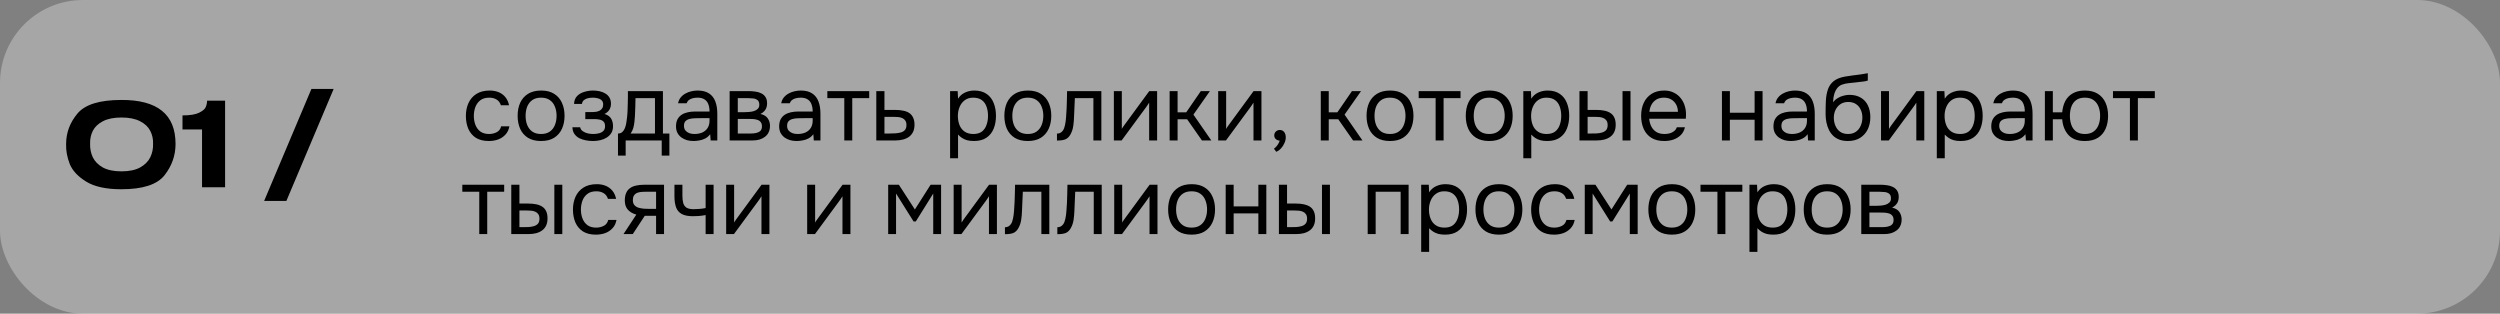 <?xml version="1.0" encoding="UTF-8"?> <svg xmlns="http://www.w3.org/2000/svg" width="534" height="67" viewBox="0 0 534 67" fill="none"><rect x="0" y="0" width="534" height="67" fill="#808080" stroke="none"/><rect data-figma-bg-blur-radius="23.1068" width="534" height="67" rx="17.715" fill="white" fill-opacity="0.3"></rect><path d="M104.412 30.12C103.306 30.12 102.386 29.893 101.652 29.44C100.932 28.973 100.392 28.333 100.032 27.52C99.686 26.707 99.512 25.787 99.512 24.76C99.512 23.76 99.692 22.853 100.052 22.04C100.426 21.213 100.986 20.56 101.732 20.08C102.492 19.587 103.452 19.34 104.612 19.34C105.332 19.34 105.972 19.46 106.532 19.7C107.106 19.94 107.579 20.293 107.952 20.76C108.326 21.213 108.586 21.787 108.732 22.48H106.992C106.792 21.893 106.472 21.48 106.032 21.24C105.606 20.987 105.099 20.86 104.512 20.86C103.712 20.86 103.072 21.047 102.592 21.42C102.112 21.793 101.759 22.28 101.532 22.88C101.319 23.467 101.212 24.093 101.212 24.76C101.212 25.453 101.326 26.093 101.552 26.68C101.779 27.267 102.132 27.74 102.612 28.1C103.092 28.447 103.712 28.62 104.472 28.62C105.032 28.62 105.559 28.5 106.052 28.26C106.559 28.02 106.892 27.593 107.052 26.98H108.812C108.679 27.7 108.392 28.293 107.952 28.76C107.526 29.227 106.999 29.573 106.372 29.8C105.759 30.013 105.106 30.12 104.412 30.12ZM115.567 30.12C114.46 30.12 113.534 29.893 112.787 29.44C112.04 28.973 111.48 28.333 111.107 27.52C110.747 26.707 110.567 25.78 110.567 24.74C110.567 23.687 110.747 22.76 111.107 21.96C111.48 21.147 112.04 20.507 112.787 20.04C113.534 19.573 114.474 19.34 115.607 19.34C116.714 19.34 117.634 19.573 118.367 20.04C119.114 20.507 119.667 21.147 120.027 21.96C120.4 22.76 120.587 23.687 120.587 24.74C120.587 25.78 120.4 26.707 120.027 27.52C119.654 28.333 119.094 28.973 118.347 29.44C117.614 29.893 116.687 30.12 115.567 30.12ZM115.567 28.62C116.34 28.62 116.967 28.447 117.447 28.1C117.94 27.753 118.3 27.287 118.527 26.7C118.767 26.113 118.887 25.46 118.887 24.74C118.887 24.02 118.767 23.367 118.527 22.78C118.3 22.193 117.94 21.727 117.447 21.38C116.967 21.033 116.34 20.86 115.567 20.86C114.807 20.86 114.18 21.033 113.687 21.38C113.207 21.727 112.847 22.193 112.607 22.78C112.38 23.367 112.267 24.02 112.267 24.74C112.267 25.46 112.38 26.113 112.607 26.7C112.847 27.287 113.207 27.753 113.687 28.1C114.18 28.447 114.807 28.62 115.567 28.62ZM126.681 30.12C126.175 30.12 125.668 30.073 125.161 29.98C124.655 29.887 124.181 29.733 123.741 29.52C123.315 29.293 122.968 28.993 122.701 28.62C122.435 28.233 122.288 27.753 122.261 27.18H123.921C123.988 27.54 124.181 27.827 124.501 28.04C124.821 28.253 125.181 28.407 125.581 28.5C125.995 28.58 126.361 28.62 126.681 28.62C127.055 28.62 127.435 28.58 127.821 28.5C128.221 28.42 128.555 28.26 128.821 28.02C129.101 27.78 129.241 27.427 129.241 26.96C129.241 26.507 129.128 26.173 128.901 25.96C128.688 25.747 128.401 25.607 128.041 25.54C127.695 25.473 127.315 25.44 126.901 25.44H125.021V23.94H126.561C126.815 23.94 127.075 23.92 127.341 23.88C127.608 23.827 127.855 23.747 128.081 23.64C128.308 23.52 128.488 23.353 128.621 23.14C128.768 22.927 128.841 22.653 128.841 22.32C128.841 21.947 128.735 21.653 128.521 21.44C128.308 21.227 128.035 21.08 127.701 21C127.368 20.907 127.028 20.86 126.681 20.86C126.361 20.86 126.021 20.893 125.661 20.96C125.315 21.027 125.015 21.16 124.761 21.36C124.508 21.547 124.355 21.827 124.301 22.2H122.621C122.648 21.48 122.868 20.913 123.281 20.5C123.695 20.087 124.208 19.793 124.821 19.62C125.435 19.433 126.048 19.34 126.661 19.34C127.128 19.34 127.588 19.387 128.041 19.48C128.495 19.573 128.908 19.733 129.281 19.96C129.655 20.173 129.948 20.46 130.161 20.82C130.388 21.18 130.501 21.627 130.501 22.16C130.501 22.64 130.388 23.067 130.161 23.44C129.935 23.813 129.588 24.113 129.121 24.34C129.801 24.553 130.275 24.887 130.541 25.34C130.808 25.793 130.941 26.333 130.941 26.96C130.941 27.52 130.821 28 130.581 28.4C130.341 28.787 130.015 29.113 129.601 29.38C129.201 29.633 128.748 29.82 128.241 29.94C127.735 30.06 127.215 30.12 126.681 30.12ZM132.001 33.24V28.52C132.387 28.52 132.694 28.413 132.921 28.2C133.161 27.987 133.347 27.707 133.481 27.36C133.614 27.013 133.714 26.64 133.781 26.24C133.847 25.827 133.901 25.433 133.941 25.06C134.007 24.447 134.047 23.84 134.061 23.24C134.087 22.627 134.101 22.14 134.101 21.78C134.114 21.393 134.121 21.007 134.121 20.62C134.121 20.233 134.121 19.847 134.121 19.46H141.601V28.52H142.981V33.24H141.341V30H133.641V33.24H132.001ZM134.701 28.52H139.901V20.96H135.741C135.727 21.52 135.714 22.147 135.701 22.84C135.687 23.533 135.661 24.18 135.621 24.78C135.607 25.127 135.574 25.52 135.521 25.96C135.481 26.4 135.401 26.847 135.281 27.3C135.161 27.74 134.967 28.147 134.701 28.52ZM148.136 30.12C147.656 30.12 147.189 30.06 146.736 29.94C146.296 29.807 145.896 29.613 145.536 29.36C145.189 29.093 144.909 28.767 144.696 28.38C144.496 27.98 144.396 27.52 144.396 27C144.396 26.4 144.503 25.893 144.716 25.48C144.943 25.067 145.243 24.74 145.616 24.5C145.989 24.26 146.423 24.087 146.916 23.98C147.409 23.873 147.923 23.82 148.456 23.82H151.556C151.556 23.22 151.469 22.7 151.296 22.26C151.136 21.82 150.869 21.48 150.496 21.24C150.123 20.987 149.629 20.86 149.016 20.86C148.643 20.86 148.296 20.9 147.976 20.98C147.656 21.06 147.383 21.187 147.156 21.36C146.929 21.533 146.763 21.767 146.656 22.06H144.836C144.929 21.58 145.109 21.173 145.376 20.84C145.656 20.493 145.989 20.213 146.376 20C146.776 19.773 147.203 19.607 147.656 19.5C148.109 19.393 148.563 19.34 149.016 19.34C150.029 19.34 150.843 19.547 151.456 19.96C152.069 20.36 152.516 20.933 152.796 21.68C153.076 22.413 153.216 23.287 153.216 24.3V30H151.796L151.696 28.66C151.403 29.06 151.049 29.367 150.636 29.58C150.223 29.793 149.796 29.933 149.356 30C148.929 30.08 148.523 30.12 148.136 30.12ZM148.296 28.62C148.963 28.62 149.536 28.513 150.016 28.3C150.509 28.073 150.889 27.747 151.156 27.32C151.423 26.893 151.556 26.373 151.556 25.76V25.24H149.696C149.256 25.24 148.823 25.247 148.396 25.26C147.969 25.273 147.583 25.327 147.236 25.42C146.889 25.513 146.609 25.673 146.396 25.9C146.196 26.127 146.096 26.453 146.096 26.88C146.096 27.28 146.196 27.607 146.396 27.86C146.609 28.113 146.883 28.307 147.216 28.44C147.563 28.56 147.923 28.62 148.296 28.62ZM155.85 30V19.46H159.93C160.396 19.46 160.856 19.493 161.31 19.56C161.776 19.613 162.196 19.733 162.57 19.92C162.956 20.093 163.263 20.353 163.49 20.7C163.73 21.047 163.85 21.507 163.85 22.08C163.85 22.427 163.796 22.747 163.69 23.04C163.583 23.32 163.423 23.567 163.21 23.78C163.01 23.993 162.75 24.18 162.43 24.34C163.15 24.5 163.67 24.813 163.99 25.28C164.31 25.747 164.47 26.28 164.47 26.88C164.47 27.413 164.37 27.88 164.17 28.28C163.983 28.667 163.716 28.987 163.37 29.24C163.036 29.493 162.643 29.687 162.19 29.82C161.75 29.94 161.276 30 160.77 30H155.85ZM157.59 28.52H160.37C160.783 28.52 161.17 28.48 161.53 28.4C161.89 28.32 162.183 28.173 162.41 27.96C162.636 27.733 162.75 27.413 162.75 27C162.75 26.573 162.65 26.253 162.45 26.04C162.263 25.813 162.016 25.66 161.71 25.58C161.416 25.487 161.096 25.433 160.75 25.42C160.403 25.407 160.076 25.4 159.77 25.4H157.59V28.52ZM157.59 23.96H159.05C159.316 23.96 159.623 23.947 159.97 23.92C160.33 23.893 160.676 23.833 161.01 23.74C161.356 23.633 161.636 23.473 161.85 23.26C162.076 23.047 162.19 22.753 162.19 22.38C162.19 21.887 162.05 21.547 161.77 21.36C161.503 21.16 161.183 21.047 160.81 21.02C160.436 20.98 160.09 20.96 159.77 20.96H157.59V23.96ZM170.167 30.12C169.687 30.12 169.221 30.06 168.767 29.94C168.327 29.807 167.927 29.613 167.567 29.36C167.221 29.093 166.941 28.767 166.727 28.38C166.527 27.98 166.427 27.52 166.427 27C166.427 26.4 166.534 25.893 166.747 25.48C166.974 25.067 167.274 24.74 167.647 24.5C168.021 24.26 168.454 24.087 168.947 23.98C169.441 23.873 169.954 23.82 170.487 23.82H173.587C173.587 23.22 173.501 22.7 173.327 22.26C173.167 21.82 172.901 21.48 172.527 21.24C172.154 20.987 171.661 20.86 171.047 20.86C170.674 20.86 170.327 20.9 170.007 20.98C169.687 21.06 169.414 21.187 169.187 21.36C168.961 21.533 168.794 21.767 168.687 22.06H166.867C166.961 21.58 167.141 21.173 167.407 20.84C167.687 20.493 168.021 20.213 168.407 20C168.807 19.773 169.234 19.607 169.687 19.5C170.141 19.393 170.594 19.34 171.047 19.34C172.061 19.34 172.874 19.547 173.487 19.96C174.101 20.36 174.547 20.933 174.827 21.68C175.107 22.413 175.247 23.287 175.247 24.3V30H173.827L173.727 28.66C173.434 29.06 173.081 29.367 172.667 29.58C172.254 29.793 171.827 29.933 171.387 30C170.961 30.08 170.554 30.12 170.167 30.12ZM170.327 28.62C170.994 28.62 171.567 28.513 172.047 28.3C172.541 28.073 172.921 27.747 173.187 27.32C173.454 26.893 173.587 26.373 173.587 25.76V25.24H171.727C171.287 25.24 170.854 25.247 170.427 25.26C170.001 25.273 169.614 25.327 169.267 25.42C168.921 25.513 168.641 25.673 168.427 25.9C168.227 26.127 168.127 26.453 168.127 26.88C168.127 27.28 168.227 27.607 168.427 27.86C168.641 28.113 168.914 28.307 169.247 28.44C169.594 28.56 169.954 28.62 170.327 28.62ZM180.341 30V20.96H176.721V19.46H185.661V20.96H182.041V30H180.341ZM187.178 30V19.46H188.918V23.48H191.238C191.865 23.48 192.425 23.533 192.918 23.64C193.425 23.733 193.858 23.9 194.218 24.14C194.578 24.38 194.851 24.707 195.038 25.12C195.238 25.52 195.338 26.033 195.338 26.66C195.338 27.233 195.238 27.733 195.038 28.16C194.838 28.573 194.558 28.92 194.198 29.2C193.838 29.467 193.405 29.667 192.898 29.8C192.405 29.933 191.858 30 191.258 30H187.178ZM188.918 28.52H189.918C190.385 28.52 190.831 28.507 191.258 28.48C191.698 28.453 192.098 28.387 192.458 28.28C192.818 28.173 193.098 28 193.298 27.76C193.511 27.507 193.618 27.16 193.618 26.72C193.618 26.293 193.531 25.967 193.358 25.74C193.198 25.5 192.985 25.327 192.718 25.22C192.451 25.1 192.158 25.027 191.838 25C191.531 24.973 191.225 24.96 190.918 24.96H188.918V28.52ZM202.94 33.8V19.46H204.56L204.64 21.08C205 20.507 205.486 20.073 206.1 19.78C206.726 19.487 207.4 19.34 208.12 19.34C209.186 19.34 210.06 19.58 210.74 20.06C211.42 20.527 211.92 21.167 212.24 21.98C212.573 22.793 212.74 23.713 212.74 24.74C212.74 25.767 212.573 26.687 212.24 27.5C211.906 28.313 211.393 28.953 210.7 29.42C210.006 29.887 209.12 30.12 208.04 30.12C207.506 30.12 207.026 30.067 206.6 29.96C206.173 29.84 205.8 29.673 205.48 29.46C205.16 29.247 204.88 29.007 204.64 28.74V33.8H202.94ZM207.9 28.62C208.673 28.62 209.286 28.447 209.74 28.1C210.193 27.74 210.52 27.267 210.72 26.68C210.933 26.093 211.04 25.447 211.04 24.74C211.04 24.02 210.933 23.367 210.72 22.78C210.52 22.193 210.186 21.727 209.72 21.38C209.253 21.033 208.633 20.86 207.86 20.86C207.166 20.86 206.573 21.04 206.08 21.4C205.6 21.747 205.233 22.22 204.98 22.82C204.726 23.407 204.6 24.053 204.6 24.76C204.6 25.493 204.72 26.153 204.96 26.74C205.2 27.327 205.566 27.787 206.06 28.12C206.553 28.453 207.166 28.62 207.9 28.62ZM219.532 30.12C218.425 30.12 217.498 29.893 216.752 29.44C216.005 28.973 215.445 28.333 215.072 27.52C214.712 26.707 214.532 25.78 214.532 24.74C214.532 23.687 214.712 22.76 215.072 21.96C215.445 21.147 216.005 20.507 216.752 20.04C217.498 19.573 218.438 19.34 219.572 19.34C220.678 19.34 221.598 19.573 222.332 20.04C223.078 20.507 223.632 21.147 223.992 21.96C224.365 22.76 224.552 23.687 224.552 24.74C224.552 25.78 224.365 26.707 223.992 27.52C223.618 28.333 223.058 28.973 222.312 29.44C221.578 29.893 220.652 30.12 219.532 30.12ZM219.532 28.62C220.305 28.62 220.932 28.447 221.412 28.1C221.905 27.753 222.265 27.287 222.492 26.7C222.732 26.113 222.852 25.46 222.852 24.74C222.852 24.02 222.732 23.367 222.492 22.78C222.265 22.193 221.905 21.727 221.412 21.38C220.932 21.033 220.305 20.86 219.532 20.86C218.772 20.86 218.145 21.033 217.652 21.38C217.172 21.727 216.812 22.193 216.572 22.78C216.345 23.367 216.232 24.02 216.232 24.74C216.232 25.46 216.345 26.113 216.572 26.7C216.812 27.287 217.172 27.753 217.652 28.1C218.145 28.447 218.772 28.62 219.532 28.62ZM225.769 30.02V28.54C226.035 28.54 226.275 28.487 226.489 28.38C226.702 28.26 226.889 28.087 227.049 27.86C227.235 27.593 227.382 27.207 227.489 26.7C227.595 26.193 227.669 25.653 227.709 25.08C227.762 24.44 227.802 23.813 227.829 23.2C227.855 22.573 227.875 21.953 227.889 21.34C227.915 20.727 227.929 20.1 227.929 19.46H235.249V30H233.549V20.96H229.589C229.575 21.413 229.555 21.873 229.529 22.34C229.515 22.793 229.495 23.253 229.469 23.72C229.455 24.173 229.435 24.633 229.409 25.1C229.395 25.633 229.342 26.233 229.249 26.9C229.155 27.567 228.955 28.173 228.649 28.72C228.355 29.24 227.995 29.587 227.569 29.76C227.155 29.933 226.555 30.02 225.769 30.02ZM237.92 30V19.46H239.62V27.54C239.713 27.353 239.84 27.153 240 26.94C240.16 26.713 240.287 26.54 240.38 26.42L245.48 19.46H247.16V30H245.46V21.92C245.353 22.12 245.233 22.307 245.1 22.48C244.98 22.653 244.867 22.813 244.76 22.96L239.58 30H237.92ZM249.834 30V19.46H251.534V24H253.374L256.494 19.46H258.434L254.914 24.48L258.734 30H256.734L253.574 25.48H251.534V30H249.834ZM260.205 30V19.46H261.905V27.54C261.999 27.353 262.125 27.153 262.285 26.94C262.445 26.713 262.572 26.54 262.665 26.42L267.765 19.46H269.445V30H267.745V21.92C267.639 22.12 267.519 22.307 267.385 22.48C267.265 22.653 267.152 22.813 267.045 22.96L261.865 30H260.205ZM272.599 32.42L272.119 31.76C272.306 31.627 272.479 31.467 272.639 31.28C272.799 31.093 272.939 30.893 273.059 30.68C273.193 30.467 273.286 30.253 273.339 30.04C272.993 30.013 272.713 29.9 272.499 29.7C272.286 29.5 272.179 29.233 272.179 28.9C272.193 28.553 272.313 28.28 272.539 28.08C272.779 27.867 273.053 27.76 273.359 27.76C273.746 27.76 274.053 27.9 274.279 28.18C274.519 28.46 274.639 28.853 274.639 29.36C274.639 29.76 274.539 30.173 274.339 30.6C274.153 31.027 273.906 31.4 273.599 31.72C273.293 32.053 272.959 32.287 272.599 32.42ZM282.119 30V19.46H283.819V24H285.659L288.779 19.46H290.719L287.199 24.48L291.019 30H289.019L285.859 25.48H283.819V30H282.119ZM296.895 30.12C295.788 30.12 294.862 29.893 294.115 29.44C293.368 28.973 292.808 28.333 292.435 27.52C292.075 26.707 291.895 25.78 291.895 24.74C291.895 23.687 292.075 22.76 292.435 21.96C292.808 21.147 293.368 20.507 294.115 20.04C294.862 19.573 295.802 19.34 296.935 19.34C298.042 19.34 298.962 19.573 299.695 20.04C300.442 20.507 300.995 21.147 301.355 21.96C301.728 22.76 301.915 23.687 301.915 24.74C301.915 25.78 301.728 26.707 301.355 27.52C300.982 28.333 300.422 28.973 299.675 29.44C298.942 29.893 298.015 30.12 296.895 30.12ZM296.895 28.62C297.668 28.62 298.295 28.447 298.775 28.1C299.268 27.753 299.628 27.287 299.855 26.7C300.095 26.113 300.215 25.46 300.215 24.74C300.215 24.02 300.095 23.367 299.855 22.78C299.628 22.193 299.268 21.727 298.775 21.38C298.295 21.033 297.668 20.86 296.895 20.86C296.135 20.86 295.508 21.033 295.015 21.38C294.535 21.727 294.175 22.193 293.935 22.78C293.708 23.367 293.595 24.02 293.595 24.74C293.595 25.46 293.708 26.113 293.935 26.7C294.175 27.287 294.535 27.753 295.015 28.1C295.508 28.447 296.135 28.62 296.895 28.62ZM306.65 30V20.96H303.03V19.46H311.97V20.96H308.35V30H306.65ZM318.086 30.12C316.98 30.12 316.053 29.893 315.306 29.44C314.56 28.973 314 28.333 313.626 27.52C313.266 26.707 313.086 25.78 313.086 24.74C313.086 23.687 313.266 22.76 313.626 21.96C314 21.147 314.56 20.507 315.306 20.04C316.053 19.573 316.993 19.34 318.126 19.34C319.233 19.34 320.153 19.573 320.886 20.04C321.633 20.507 322.186 21.147 322.546 21.96C322.92 22.76 323.106 23.687 323.106 24.74C323.106 25.78 322.92 26.707 322.546 27.52C322.173 28.333 321.613 28.973 320.866 29.44C320.133 29.893 319.206 30.12 318.086 30.12ZM318.086 28.62C318.86 28.62 319.486 28.447 319.966 28.1C320.46 27.753 320.82 27.287 321.046 26.7C321.286 26.113 321.406 25.46 321.406 24.74C321.406 24.02 321.286 23.367 321.046 22.78C320.82 22.193 320.46 21.727 319.966 21.38C319.486 21.033 318.86 20.86 318.086 20.86C317.326 20.86 316.7 21.033 316.206 21.38C315.726 21.727 315.366 22.193 315.126 22.78C314.9 23.367 314.786 24.02 314.786 24.74C314.786 25.46 314.9 26.113 315.126 26.7C315.366 27.287 315.726 27.753 316.206 28.1C316.7 28.447 317.326 28.62 318.086 28.62ZM325.381 33.8V19.46H327.001L327.081 21.08C327.441 20.507 327.928 20.073 328.541 19.78C329.168 19.487 329.841 19.34 330.561 19.34C331.628 19.34 332.501 19.58 333.181 20.06C333.861 20.527 334.361 21.167 334.681 21.98C335.014 22.793 335.181 23.713 335.181 24.74C335.181 25.767 335.014 26.687 334.681 27.5C334.348 28.313 333.834 28.953 333.141 29.42C332.448 29.887 331.561 30.12 330.481 30.12C329.948 30.12 329.468 30.067 329.041 29.96C328.614 29.84 328.241 29.673 327.921 29.46C327.601 29.247 327.321 29.007 327.081 28.74V33.8H325.381ZM330.341 28.62C331.114 28.62 331.728 28.447 332.181 28.1C332.634 27.74 332.961 27.267 333.161 26.68C333.374 26.093 333.481 25.447 333.481 24.74C333.481 24.02 333.374 23.367 333.161 22.78C332.961 22.193 332.628 21.727 332.161 21.38C331.694 21.033 331.074 20.86 330.301 20.86C329.608 20.86 329.014 21.04 328.521 21.4C328.041 21.747 327.674 22.22 327.421 22.82C327.168 23.407 327.041 24.053 327.041 24.76C327.041 25.493 327.161 26.153 327.401 26.74C327.641 27.327 328.008 27.787 328.501 28.12C328.994 28.453 329.608 28.62 330.341 28.62ZM337.373 30V19.46H339.113V23.48H341.013C341.64 23.48 342.207 23.533 342.713 23.64C343.22 23.747 343.653 23.92 344.013 24.16C344.373 24.4 344.647 24.727 344.833 25.14C345.02 25.54 345.113 26.047 345.113 26.66C345.113 27.247 345.013 27.753 344.813 28.18C344.613 28.607 344.327 28.953 343.953 29.22C343.593 29.487 343.16 29.687 342.653 29.82C342.16 29.94 341.62 30 341.033 30H337.373ZM339.113 28.52H339.673C340.14 28.52 340.593 28.513 341.033 28.5C341.473 28.473 341.867 28.407 342.213 28.3C342.573 28.193 342.86 28.02 343.073 27.78C343.287 27.527 343.393 27.173 343.393 26.72C343.393 26.293 343.307 25.967 343.133 25.74C342.973 25.5 342.76 25.327 342.493 25.22C342.227 25.1 341.933 25.027 341.613 25C341.307 24.973 341 24.96 340.693 24.96H339.113V28.52ZM346.573 30V19.46H348.273V30H346.573ZM355.507 30.12C354.387 30.12 353.461 29.893 352.727 29.44C351.994 28.973 351.447 28.333 351.087 27.52C350.727 26.707 350.547 25.78 350.547 24.74C350.547 23.687 350.734 22.76 351.107 21.96C351.494 21.147 352.054 20.507 352.787 20.04C353.521 19.573 354.421 19.34 355.487 19.34C356.274 19.34 356.961 19.493 357.547 19.8C358.147 20.093 358.641 20.493 359.027 21C359.427 21.507 359.714 22.073 359.887 22.7C360.074 23.327 360.154 23.973 360.127 24.64C360.114 24.76 360.107 24.88 360.107 25C360.107 25.12 360.101 25.24 360.087 25.36H352.267C352.321 25.973 352.474 26.527 352.727 27.02C352.981 27.513 353.341 27.907 353.807 28.2C354.274 28.48 354.854 28.62 355.547 28.62C355.894 28.62 356.241 28.58 356.587 28.5C356.947 28.407 357.267 28.253 357.547 28.04C357.841 27.827 358.047 27.54 358.167 27.18H359.907C359.747 27.86 359.447 28.42 359.007 28.86C358.567 29.287 358.041 29.607 357.427 29.82C356.814 30.02 356.174 30.12 355.507 30.12ZM352.307 23.88H358.407C358.394 23.28 358.261 22.753 358.007 22.3C357.754 21.847 357.407 21.493 356.967 21.24C356.541 20.987 356.027 20.86 355.427 20.86C354.774 20.86 354.221 21 353.767 21.28C353.327 21.56 352.987 21.927 352.747 22.38C352.507 22.833 352.361 23.333 352.307 23.88ZM367.803 30V19.46H369.503V24.08H374.783V19.46H376.483V30H374.783V25.58H369.503V30H367.803ZM382.55 30.12C382.07 30.12 381.603 30.06 381.15 29.94C380.71 29.807 380.31 29.613 379.95 29.36C379.603 29.093 379.323 28.767 379.11 28.38C378.91 27.98 378.81 27.52 378.81 27C378.81 26.4 378.917 25.893 379.13 25.48C379.357 25.067 379.657 24.74 380.03 24.5C380.403 24.26 380.837 24.087 381.33 23.98C381.823 23.873 382.337 23.82 382.87 23.82H385.97C385.97 23.22 385.883 22.7 385.71 22.26C385.55 21.82 385.283 21.48 384.91 21.24C384.537 20.987 384.043 20.86 383.43 20.86C383.057 20.86 382.71 20.9 382.39 20.98C382.07 21.06 381.797 21.187 381.57 21.36C381.343 21.533 381.177 21.767 381.07 22.06H379.25C379.343 21.58 379.523 21.173 379.79 20.84C380.07 20.493 380.403 20.213 380.79 20C381.19 19.773 381.617 19.607 382.07 19.5C382.523 19.393 382.977 19.34 383.43 19.34C384.443 19.34 385.257 19.547 385.87 19.96C386.483 20.36 386.93 20.933 387.21 21.68C387.49 22.413 387.63 23.287 387.63 24.3V30H386.21L386.11 28.66C385.817 29.06 385.463 29.367 385.05 29.58C384.637 29.793 384.21 29.933 383.77 30C383.343 30.08 382.937 30.12 382.55 30.12ZM382.71 28.62C383.377 28.62 383.95 28.513 384.43 28.3C384.923 28.073 385.303 27.747 385.57 27.32C385.837 26.893 385.97 26.373 385.97 25.76V25.24H384.11C383.67 25.24 383.237 25.247 382.81 25.26C382.383 25.273 381.997 25.327 381.65 25.42C381.303 25.513 381.023 25.673 380.81 25.9C380.61 26.127 380.51 26.453 380.51 26.88C380.51 27.28 380.61 27.607 380.81 27.86C381.023 28.113 381.297 28.307 381.63 28.44C381.977 28.56 382.337 28.62 382.71 28.62ZM394.704 30.12C394.037 30.12 393.444 30.027 392.924 29.84C392.404 29.64 391.957 29.367 391.584 29.02C391.21 28.66 390.904 28.24 390.664 27.76C390.424 27.267 390.244 26.733 390.124 26.16C390.004 25.587 389.944 24.98 389.944 24.34C389.944 23.313 389.964 22.36 390.004 21.48C390.057 20.587 390.204 19.793 390.444 19.1C390.684 18.393 391.09 17.807 391.664 17.34C392.237 16.873 393.044 16.547 394.084 16.36C394.617 16.267 395.144 16.187 395.664 16.12C396.184 16.053 396.71 15.987 397.244 15.92C397.417 15.893 397.597 15.867 397.784 15.84C397.97 15.813 398.164 15.78 398.364 15.74C398.577 15.7 398.777 15.667 398.964 15.64V17.2C398.817 17.253 398.657 17.3 398.484 17.34C398.324 17.367 398.15 17.393 397.964 17.42C397.79 17.447 397.61 17.467 397.424 17.48C397.25 17.493 397.077 17.513 396.904 17.54C396.73 17.553 396.564 17.573 396.404 17.6C395.937 17.653 395.444 17.707 394.924 17.76C394.404 17.8 393.91 17.907 393.444 18.08C392.99 18.24 392.604 18.553 392.284 19.02C392.124 19.26 391.984 19.547 391.864 19.88C391.757 20.213 391.677 20.553 391.624 20.9C391.584 21.233 391.557 21.553 391.544 21.86C391.81 21.487 392.137 21.187 392.524 20.96C392.91 20.72 393.324 20.547 393.764 20.44C394.204 20.32 394.624 20.26 395.024 20.26C395.984 20.26 396.797 20.46 397.464 20.86C398.13 21.247 398.637 21.8 398.984 22.52C399.33 23.24 399.504 24.08 399.504 25.04C399.504 26 399.317 26.867 398.944 27.64C398.57 28.4 398.024 29.007 397.304 29.46C396.597 29.9 395.73 30.12 394.704 30.12ZM394.744 28.62C395.41 28.62 395.97 28.46 396.424 28.14C396.877 27.82 397.217 27.393 397.444 26.86C397.684 26.327 397.804 25.74 397.804 25.1C397.804 24.473 397.684 23.913 397.444 23.42C397.217 22.913 396.877 22.513 396.424 22.22C395.984 21.927 395.437 21.78 394.784 21.78C394.144 21.78 393.59 21.933 393.124 22.24C392.67 22.547 392.317 22.96 392.064 23.48C391.824 23.987 391.704 24.54 391.704 25.14C391.704 25.753 391.817 26.327 392.044 26.86C392.27 27.393 392.604 27.82 393.044 28.14C393.497 28.46 394.064 28.62 394.744 28.62ZM401.787 30V19.46H403.487V27.54C403.581 27.353 403.707 27.153 403.867 26.94C404.027 26.713 404.154 26.54 404.247 26.42L409.347 19.46H411.027V30H409.327V21.92C409.221 22.12 409.101 22.307 408.967 22.48C408.847 22.653 408.734 22.813 408.627 22.96L403.447 30H401.787ZM413.701 33.8V19.46H415.321L415.401 21.08C415.761 20.507 416.248 20.073 416.861 19.78C417.488 19.487 418.161 19.34 418.881 19.34C419.948 19.34 420.821 19.58 421.501 20.06C422.181 20.527 422.681 21.167 423.001 21.98C423.335 22.793 423.501 23.713 423.501 24.74C423.501 25.767 423.335 26.687 423.001 27.5C422.668 28.313 422.155 28.953 421.461 29.42C420.768 29.887 419.881 30.12 418.801 30.12C418.268 30.12 417.788 30.067 417.361 29.96C416.935 29.84 416.561 29.673 416.241 29.46C415.921 29.247 415.641 29.007 415.401 28.74V33.8H413.701ZM418.661 28.62C419.435 28.62 420.048 28.447 420.501 28.1C420.955 27.74 421.281 27.267 421.481 26.68C421.695 26.093 421.801 25.447 421.801 24.74C421.801 24.02 421.695 23.367 421.481 22.78C421.281 22.193 420.948 21.727 420.481 21.38C420.015 21.033 419.395 20.86 418.621 20.86C417.928 20.86 417.335 21.04 416.841 21.4C416.361 21.747 415.995 22.22 415.741 22.82C415.488 23.407 415.361 24.053 415.361 24.76C415.361 25.493 415.481 26.153 415.721 26.74C415.961 27.327 416.328 27.787 416.821 28.12C417.315 28.453 417.928 28.62 418.661 28.62ZM429.074 30.12C428.594 30.12 428.127 30.06 427.674 29.94C427.234 29.807 426.834 29.613 426.474 29.36C426.127 29.093 425.847 28.767 425.634 28.38C425.434 27.98 425.334 27.52 425.334 27C425.334 26.4 425.44 25.893 425.654 25.48C425.88 25.067 426.18 24.74 426.554 24.5C426.927 24.26 427.36 24.087 427.854 23.98C428.347 23.873 428.86 23.82 429.394 23.82H432.494C432.494 23.22 432.407 22.7 432.234 22.26C432.074 21.82 431.807 21.48 431.434 21.24C431.06 20.987 430.567 20.86 429.954 20.86C429.58 20.86 429.234 20.9 428.914 20.98C428.594 21.06 428.32 21.187 428.094 21.36C427.867 21.533 427.7 21.767 427.594 22.06H425.774C425.867 21.58 426.047 21.173 426.314 20.84C426.594 20.493 426.927 20.213 427.314 20C427.714 19.773 428.14 19.607 428.594 19.5C429.047 19.393 429.5 19.34 429.954 19.34C430.967 19.34 431.78 19.547 432.394 19.96C433.007 20.36 433.454 20.933 433.734 21.68C434.014 22.413 434.154 23.287 434.154 24.3V30H432.734L432.634 28.66C432.34 29.06 431.987 29.367 431.574 29.58C431.16 29.793 430.734 29.933 430.294 30C429.867 30.08 429.46 30.12 429.074 30.12ZM429.234 28.62C429.9 28.62 430.474 28.513 430.954 28.3C431.447 28.073 431.827 27.747 432.094 27.32C432.36 26.893 432.494 26.373 432.494 25.76V25.24H430.634C430.194 25.24 429.76 25.247 429.334 25.26C428.907 25.273 428.52 25.327 428.174 25.42C427.827 25.513 427.547 25.673 427.334 25.9C427.134 26.127 427.034 26.453 427.034 26.88C427.034 27.28 427.134 27.607 427.334 27.86C427.547 28.113 427.82 28.307 428.154 28.44C428.5 28.56 428.86 28.62 429.234 28.62ZM445.327 30.12C443.781 30.12 442.614 29.693 441.827 28.84C441.041 27.973 440.594 26.853 440.487 25.48H438.487V30H436.787V19.46H438.487V24H440.487C440.567 23.08 440.787 22.273 441.147 21.58C441.521 20.873 442.054 20.327 442.747 19.94C443.441 19.54 444.301 19.34 445.327 19.34C446.447 19.34 447.374 19.573 448.107 20.04C448.841 20.507 449.387 21.147 449.747 21.96C450.107 22.76 450.287 23.687 450.287 24.74C450.287 25.78 450.107 26.707 449.747 27.52C449.387 28.333 448.841 28.973 448.107 29.44C447.374 29.893 446.447 30.12 445.327 30.12ZM445.327 28.62C446.101 28.62 446.721 28.447 447.187 28.1C447.667 27.753 448.021 27.287 448.247 26.7C448.474 26.113 448.587 25.46 448.587 24.74C448.587 24.02 448.474 23.367 448.247 22.78C448.021 22.193 447.667 21.727 447.187 21.38C446.721 21.033 446.101 20.86 445.327 20.86C444.567 20.86 443.947 21.033 443.467 21.38C443.001 21.727 442.661 22.193 442.447 22.78C442.234 23.367 442.127 24.02 442.127 24.74C442.127 25.46 442.234 26.113 442.447 26.7C442.661 27.287 443.001 27.753 443.467 28.1C443.947 28.447 444.567 28.62 445.327 28.62ZM454.95 30V20.96H451.33V19.46H460.27V20.96H456.65V30H454.95ZM102.372 50V40.96H98.752V39.46H107.692V40.96H104.072V50H102.372ZM109.209 50V39.46H110.949V43.48H112.849C113.476 43.48 114.042 43.533 114.549 43.64C115.056 43.747 115.489 43.92 115.849 44.16C116.209 44.4 116.482 44.727 116.669 45.14C116.856 45.54 116.949 46.047 116.949 46.66C116.949 47.247 116.849 47.753 116.649 48.18C116.449 48.607 116.162 48.953 115.789 49.22C115.429 49.487 114.996 49.687 114.489 49.82C113.996 49.94 113.456 50 112.869 50H109.209ZM110.949 48.52H111.509C111.976 48.52 112.429 48.513 112.869 48.5C113.309 48.473 113.702 48.407 114.049 48.3C114.409 48.193 114.696 48.02 114.909 47.78C115.122 47.527 115.229 47.173 115.229 46.72C115.229 46.293 115.142 45.967 114.969 45.74C114.809 45.5 114.596 45.327 114.329 45.22C114.062 45.1 113.769 45.027 113.449 45C113.142 44.973 112.836 44.96 112.529 44.96H110.949V48.52ZM118.409 50V39.46H120.109V50H118.409ZM127.283 50.12C126.177 50.12 125.257 49.893 124.523 49.44C123.803 48.973 123.263 48.333 122.903 47.52C122.557 46.707 122.383 45.787 122.383 44.76C122.383 43.76 122.563 42.853 122.923 42.04C123.297 41.213 123.857 40.56 124.603 40.08C125.363 39.587 126.323 39.34 127.483 39.34C128.203 39.34 128.843 39.46 129.403 39.7C129.977 39.94 130.45 40.293 130.823 40.76C131.197 41.213 131.457 41.787 131.603 42.48H129.863C129.663 41.893 129.343 41.48 128.903 41.24C128.477 40.987 127.97 40.86 127.383 40.86C126.583 40.86 125.943 41.047 125.463 41.42C124.983 41.793 124.63 42.28 124.403 42.88C124.19 43.467 124.083 44.093 124.083 44.76C124.083 45.453 124.197 46.093 124.423 46.68C124.65 47.267 125.003 47.74 125.483 48.1C125.963 48.447 126.583 48.62 127.343 48.62C127.903 48.62 128.43 48.5 128.923 48.26C129.43 48.02 129.763 47.593 129.923 46.98H131.683C131.55 47.7 131.263 48.293 130.823 48.76C130.397 49.227 129.87 49.573 129.243 49.8C128.63 50.013 127.977 50.12 127.283 50.12ZM133.178 50L135.918 45.84C135.158 45.627 134.558 45.28 134.118 44.8C133.678 44.307 133.458 43.653 133.458 42.84C133.458 42.2 133.551 41.667 133.738 41.24C133.925 40.8 134.198 40.453 134.558 40.2C134.918 39.933 135.351 39.747 135.858 39.64C136.365 39.52 136.945 39.46 137.598 39.46H141.838V50H140.138V46.1H137.718L135.158 50H133.178ZM138.878 44.62H140.138V40.96H137.878C137.478 40.96 137.111 40.98 136.778 41.02C136.445 41.06 136.158 41.147 135.918 41.28C135.691 41.4 135.511 41.58 135.378 41.82C135.245 42.047 135.178 42.36 135.178 42.76C135.178 43.2 135.285 43.547 135.498 43.8C135.725 44.053 136.011 44.24 136.358 44.36C136.718 44.467 137.118 44.54 137.558 44.58C137.998 44.607 138.438 44.62 138.878 44.62ZM150.722 50V45.94C150.215 46.033 149.722 46.1 149.242 46.14C148.775 46.167 148.355 46.18 147.982 46.18C146.995 46.18 146.215 46.027 145.642 45.72C145.068 45.413 144.662 44.947 144.422 44.32C144.182 43.68 144.062 42.887 144.062 41.94V39.46H145.762V41.82C145.762 42.433 145.822 42.953 145.942 43.38C146.062 43.807 146.295 44.133 146.642 44.36C146.988 44.573 147.508 44.68 148.202 44.68C148.602 44.68 149.022 44.66 149.462 44.62C149.915 44.58 150.335 44.52 150.722 44.44V39.46H152.422V50H150.722ZM155.108 50V39.46H156.808V47.54C156.901 47.353 157.028 47.153 157.188 46.94C157.348 46.713 157.474 46.54 157.568 46.42L162.668 39.46H164.348V50H162.648V41.92C162.541 42.12 162.421 42.307 162.288 42.48C162.168 42.653 162.054 42.813 161.948 42.96L156.768 50H155.108ZM172.412 50V39.46H174.112V47.54C174.206 47.353 174.332 47.153 174.492 46.94C174.652 46.713 174.779 46.54 174.872 46.42L179.972 39.46H181.652V50H179.952V41.92C179.846 42.12 179.726 42.307 179.592 42.48C179.472 42.653 179.359 42.813 179.252 42.96L174.072 50H172.412ZM189.717 50V39.46H191.997L195.417 44.74L198.777 39.46H201.017V50H199.337V41.34L195.617 47.3H195.137L191.397 41.34V50H189.717ZM203.701 50V39.46H205.401V47.54C205.495 47.353 205.621 47.153 205.781 46.94C205.941 46.713 206.068 46.54 206.161 46.42L211.261 39.46H212.941V50H211.241V41.92C211.135 42.12 211.015 42.307 210.881 42.48C210.761 42.653 210.648 42.813 210.541 42.96L205.361 50H203.701ZM214.655 50.02V48.54C214.922 48.54 215.162 48.487 215.375 48.38C215.589 48.26 215.775 48.087 215.935 47.86C216.122 47.593 216.269 47.207 216.375 46.7C216.482 46.193 216.555 45.653 216.595 45.08C216.649 44.44 216.689 43.813 216.715 43.2C216.742 42.573 216.762 41.953 216.775 41.34C216.802 40.727 216.815 40.1 216.815 39.46H224.135V50H222.435V40.96H218.475C218.462 41.413 218.442 41.873 218.415 42.34C218.402 42.793 218.382 43.253 218.355 43.72C218.342 44.173 218.322 44.633 218.295 45.1C218.282 45.633 218.229 46.233 218.135 46.9C218.042 47.567 217.842 48.173 217.535 48.72C217.242 49.24 216.882 49.587 216.455 49.76C216.042 49.933 215.442 50.02 214.655 50.02ZM225.847 50.02V48.54C226.113 48.54 226.353 48.487 226.567 48.38C226.78 48.26 226.967 48.087 227.127 47.86C227.313 47.593 227.46 47.207 227.567 46.7C227.673 46.193 227.747 45.653 227.787 45.08C227.84 44.44 227.88 43.813 227.907 43.2C227.933 42.573 227.953 41.953 227.967 41.34C227.993 40.727 228.007 40.1 228.007 39.46H235.327V50H233.627V40.96H229.667C229.653 41.413 229.633 41.873 229.607 42.34C229.593 42.793 229.573 43.253 229.547 43.72C229.533 44.173 229.513 44.633 229.487 45.1C229.473 45.633 229.42 46.233 229.327 46.9C229.233 47.567 229.033 48.173 228.727 48.72C228.433 49.24 228.073 49.587 227.647 49.76C227.233 49.933 226.633 50.02 225.847 50.02ZM237.998 50V39.46H239.698V47.54C239.792 47.353 239.918 47.153 240.078 46.94C240.238 46.713 240.365 46.54 240.458 46.42L245.558 39.46H247.238V50H245.538V41.92C245.432 42.12 245.312 42.307 245.178 42.48C245.058 42.653 244.945 42.813 244.838 42.96L239.658 50H237.998ZM254.512 50.12C253.406 50.12 252.479 49.893 251.732 49.44C250.986 48.973 250.426 48.333 250.052 47.52C249.692 46.707 249.512 45.78 249.512 44.74C249.512 43.687 249.692 42.76 250.052 41.96C250.426 41.147 250.986 40.507 251.732 40.04C252.479 39.573 253.419 39.34 254.552 39.34C255.659 39.34 256.579 39.573 257.312 40.04C258.059 40.507 258.612 41.147 258.972 41.96C259.346 42.76 259.532 43.687 259.532 44.74C259.532 45.78 259.346 46.707 258.972 47.52C258.599 48.333 258.039 48.973 257.292 49.44C256.559 49.893 255.632 50.12 254.512 50.12ZM254.512 48.62C255.286 48.62 255.912 48.447 256.392 48.1C256.886 47.753 257.246 47.287 257.472 46.7C257.712 46.113 257.832 45.46 257.832 44.74C257.832 44.02 257.712 43.367 257.472 42.78C257.246 42.193 256.886 41.727 256.392 41.38C255.912 41.033 255.286 40.86 254.512 40.86C253.752 40.86 253.126 41.033 252.632 41.38C252.152 41.727 251.792 42.193 251.552 42.78C251.326 43.367 251.212 44.02 251.212 44.74C251.212 45.46 251.326 46.113 251.552 46.7C251.792 47.287 252.152 47.753 252.632 48.1C253.126 48.447 253.752 48.62 254.512 48.62ZM261.807 50V39.46H263.507V44.08H268.787V39.46H270.487V50H268.787V45.58H263.507V50H261.807ZM273.174 50V39.46H274.914V43.48H276.814C277.441 43.48 278.007 43.533 278.514 43.64C279.021 43.747 279.454 43.92 279.814 44.16C280.174 44.4 280.447 44.727 280.634 45.14C280.821 45.54 280.914 46.047 280.914 46.66C280.914 47.247 280.814 47.753 280.614 48.18C280.414 48.607 280.127 48.953 279.754 49.22C279.394 49.487 278.961 49.687 278.454 49.82C277.961 49.94 277.421 50 276.834 50H273.174ZM274.914 48.52H275.474C275.941 48.52 276.394 48.513 276.834 48.5C277.274 48.473 277.667 48.407 278.014 48.3C278.374 48.193 278.661 48.02 278.874 47.78C279.087 47.527 279.194 47.173 279.194 46.72C279.194 46.293 279.107 45.967 278.934 45.74C278.774 45.5 278.561 45.327 278.294 45.22C278.027 45.1 277.734 45.027 277.414 45C277.107 44.973 276.801 44.96 276.494 44.96H274.914V48.52ZM282.374 50V39.46H284.074V50H282.374ZM292.139 50V39.46H300.879V50H299.179V40.96H293.839V50H292.139ZM303.565 53.8V39.46H305.185L305.265 41.08C305.625 40.507 306.111 40.073 306.725 39.78C307.351 39.487 308.025 39.34 308.745 39.34C309.811 39.34 310.685 39.58 311.365 40.06C312.045 40.527 312.545 41.167 312.865 41.98C313.198 42.793 313.365 43.713 313.365 44.74C313.365 45.767 313.198 46.687 312.865 47.5C312.531 48.313 312.018 48.953 311.325 49.42C310.631 49.887 309.745 50.12 308.665 50.12C308.131 50.12 307.651 50.067 307.225 49.96C306.798 49.84 306.425 49.673 306.105 49.46C305.785 49.247 305.505 49.007 305.265 48.74V53.8H303.565ZM308.525 48.62C309.298 48.62 309.911 48.447 310.365 48.1C310.818 47.74 311.145 47.267 311.345 46.68C311.558 46.093 311.665 45.447 311.665 44.74C311.665 44.02 311.558 43.367 311.345 42.78C311.145 42.193 310.811 41.727 310.345 41.38C309.878 41.033 309.258 40.86 308.485 40.86C307.791 40.86 307.198 41.04 306.705 41.4C306.225 41.747 305.858 42.22 305.605 42.82C305.351 43.407 305.225 44.053 305.225 44.76C305.225 45.493 305.345 46.153 305.585 46.74C305.825 47.327 306.191 47.787 306.685 48.12C307.178 48.453 307.791 48.62 308.525 48.62ZM320.157 50.12C319.05 50.12 318.123 49.893 317.377 49.44C316.63 48.973 316.07 48.333 315.697 47.52C315.337 46.707 315.157 45.78 315.157 44.74C315.157 43.687 315.337 42.76 315.697 41.96C316.07 41.147 316.63 40.507 317.377 40.04C318.123 39.573 319.063 39.34 320.197 39.34C321.303 39.34 322.223 39.573 322.957 40.04C323.703 40.507 324.257 41.147 324.617 41.96C324.99 42.76 325.177 43.687 325.177 44.74C325.177 45.78 324.99 46.707 324.617 47.52C324.243 48.333 323.683 48.973 322.937 49.44C322.203 49.893 321.277 50.12 320.157 50.12ZM320.157 48.62C320.93 48.62 321.557 48.447 322.037 48.1C322.53 47.753 322.89 47.287 323.117 46.7C323.357 46.113 323.477 45.46 323.477 44.74C323.477 44.02 323.357 43.367 323.117 42.78C322.89 42.193 322.53 41.727 322.037 41.38C321.557 41.033 320.93 40.86 320.157 40.86C319.397 40.86 318.77 41.033 318.277 41.38C317.797 41.727 317.437 42.193 317.197 42.78C316.97 43.367 316.857 44.02 316.857 44.74C316.857 45.46 316.97 46.113 317.197 46.7C317.437 47.287 317.797 47.753 318.277 48.1C318.77 48.447 319.397 48.62 320.157 48.62ZM331.951 50.12C330.845 50.12 329.925 49.893 329.191 49.44C328.471 48.973 327.931 48.333 327.571 47.52C327.225 46.707 327.051 45.787 327.051 44.76C327.051 43.76 327.231 42.853 327.591 42.04C327.965 41.213 328.525 40.56 329.271 40.08C330.031 39.587 330.991 39.34 332.151 39.34C332.871 39.34 333.511 39.46 334.071 39.7C334.645 39.94 335.118 40.293 335.491 40.76C335.865 41.213 336.125 41.787 336.271 42.48H334.531C334.331 41.893 334.011 41.48 333.571 41.24C333.145 40.987 332.638 40.86 332.051 40.86C331.251 40.86 330.611 41.047 330.131 41.42C329.651 41.793 329.298 42.28 329.071 42.88C328.858 43.467 328.751 44.093 328.751 44.76C328.751 45.453 328.865 46.093 329.091 46.68C329.318 47.267 329.671 47.74 330.151 48.1C330.631 48.447 331.251 48.62 332.011 48.62C332.571 48.62 333.098 48.5 333.591 48.26C334.098 48.02 334.431 47.593 334.591 46.98H336.351C336.218 47.7 335.931 48.293 335.491 48.76C335.065 49.227 334.538 49.573 333.911 49.8C333.298 50.013 332.645 50.12 331.951 50.12ZM338.506 50V39.46H340.786L344.206 44.74L347.566 39.46H349.806V50H348.126V41.34L344.406 47.3H343.926L340.186 41.34V50H338.506ZM357.09 50.12C355.984 50.12 355.057 49.893 354.31 49.44C353.564 48.973 353.004 48.333 352.63 47.52C352.27 46.707 352.09 45.78 352.09 44.74C352.09 43.687 352.27 42.76 352.63 41.96C353.004 41.147 353.564 40.507 354.31 40.04C355.057 39.573 355.997 39.34 357.13 39.34C358.237 39.34 359.157 39.573 359.89 40.04C360.637 40.507 361.19 41.147 361.55 41.96C361.924 42.76 362.11 43.687 362.11 44.74C362.11 45.78 361.924 46.707 361.55 47.52C361.177 48.333 360.617 48.973 359.87 49.44C359.137 49.893 358.21 50.12 357.09 50.12ZM357.09 48.62C357.864 48.62 358.49 48.447 358.97 48.1C359.464 47.753 359.824 47.287 360.05 46.7C360.29 46.113 360.41 45.46 360.41 44.74C360.41 44.02 360.29 43.367 360.05 42.78C359.824 42.193 359.464 41.727 358.97 41.38C358.49 41.033 357.864 40.86 357.09 40.86C356.33 40.86 355.704 41.033 355.21 41.38C354.73 41.727 354.37 42.193 354.13 42.78C353.904 43.367 353.79 44.02 353.79 44.74C353.79 45.46 353.904 46.113 354.13 46.7C354.37 47.287 354.73 47.753 355.21 48.1C355.704 48.447 356.33 48.62 357.09 48.62ZM366.845 50V40.96H363.225V39.46H372.165V40.96H368.545V50H366.845ZM373.682 53.8V39.46H375.302L375.382 41.08C375.742 40.507 376.228 40.073 376.842 39.78C377.468 39.487 378.142 39.34 378.862 39.34C379.928 39.34 380.802 39.58 381.482 40.06C382.162 40.527 382.662 41.167 382.982 41.98C383.315 42.793 383.482 43.713 383.482 44.74C383.482 45.767 383.315 46.687 382.982 47.5C382.648 48.313 382.135 48.953 381.442 49.42C380.748 49.887 379.862 50.12 378.782 50.12C378.248 50.12 377.768 50.067 377.342 49.96C376.915 49.84 376.542 49.673 376.222 49.46C375.902 49.247 375.622 49.007 375.382 48.74V53.8H373.682ZM378.642 48.62C379.415 48.62 380.028 48.447 380.482 48.1C380.935 47.74 381.262 47.267 381.462 46.68C381.675 46.093 381.782 45.447 381.782 44.74C381.782 44.02 381.675 43.367 381.462 42.78C381.262 42.193 380.928 41.727 380.462 41.38C379.995 41.033 379.375 40.86 378.602 40.86C377.908 40.86 377.315 41.04 376.822 41.4C376.342 41.747 375.975 42.22 375.722 42.82C375.468 43.407 375.342 44.053 375.342 44.76C375.342 45.493 375.462 46.153 375.702 46.74C375.942 47.327 376.308 47.787 376.802 48.12C377.295 48.453 377.908 48.62 378.642 48.62ZM390.274 50.12C389.167 50.12 388.241 49.893 387.494 49.44C386.747 48.973 386.187 48.333 385.814 47.52C385.454 46.707 385.274 45.78 385.274 44.74C385.274 43.687 385.454 42.76 385.814 41.96C386.187 41.147 386.747 40.507 387.494 40.04C388.241 39.573 389.181 39.34 390.314 39.34C391.421 39.34 392.341 39.573 393.074 40.04C393.821 40.507 394.374 41.147 394.734 41.96C395.107 42.76 395.294 43.687 395.294 44.74C395.294 45.78 395.107 46.707 394.734 47.52C394.361 48.333 393.801 48.973 393.054 49.44C392.321 49.893 391.394 50.12 390.274 50.12ZM390.274 48.62C391.047 48.62 391.674 48.447 392.154 48.1C392.647 47.753 393.007 47.287 393.234 46.7C393.474 46.113 393.594 45.46 393.594 44.74C393.594 44.02 393.474 43.367 393.234 42.78C393.007 42.193 392.647 41.727 392.154 41.38C391.674 41.033 391.047 40.86 390.274 40.86C389.514 40.86 388.887 41.033 388.394 41.38C387.914 41.727 387.554 42.193 387.314 42.78C387.087 43.367 386.974 44.02 386.974 44.74C386.974 45.46 387.087 46.113 387.314 46.7C387.554 47.287 387.914 47.753 388.394 48.1C388.887 48.447 389.514 48.62 390.274 48.62ZM397.569 50V39.46H401.649C402.115 39.46 402.575 39.493 403.029 39.56C403.495 39.613 403.915 39.733 404.289 39.92C404.675 40.093 404.982 40.353 405.209 40.7C405.449 41.047 405.569 41.507 405.569 42.08C405.569 42.427 405.515 42.747 405.409 43.04C405.302 43.32 405.142 43.567 404.929 43.78C404.729 43.993 404.469 44.18 404.149 44.34C404.869 44.5 405.389 44.813 405.709 45.28C406.029 45.747 406.189 46.28 406.189 46.88C406.189 47.413 406.089 47.88 405.889 48.28C405.702 48.667 405.435 48.987 405.089 49.24C404.755 49.493 404.362 49.687 403.909 49.82C403.469 49.94 402.995 50 402.489 50H397.569ZM399.309 48.52H402.089C402.502 48.52 402.889 48.48 403.249 48.4C403.609 48.32 403.902 48.173 404.129 47.96C404.355 47.733 404.469 47.413 404.469 47C404.469 46.573 404.369 46.253 404.169 46.04C403.982 45.813 403.735 45.66 403.429 45.58C403.135 45.487 402.815 45.433 402.469 45.42C402.122 45.407 401.795 45.4 401.489 45.4H399.309V48.52ZM399.309 43.96H400.769C401.035 43.96 401.342 43.947 401.689 43.92C402.049 43.893 402.395 43.833 402.729 43.74C403.075 43.633 403.355 43.473 403.569 43.26C403.795 43.047 403.909 42.753 403.909 42.38C403.909 41.887 403.769 41.547 403.489 41.36C403.222 41.16 402.902 41.047 402.529 41.02C402.155 40.98 401.809 40.96 401.489 40.96H399.309V43.96Z" fill="black"></path><path d="M25.922 21.35C33.639 21.317 37.497 24.45 37.497 30.75C37.497 33.2 36.714 35.425 35.147 37.425C33.581 39.425 30.506 40.425 25.922 40.425C22.689 40.425 20.189 39.883 18.422 38.8C16.655 37.717 15.48 36.458 14.897 35.025C14.331 33.575 14.072 32.15 14.122 30.75C14.122 28.35 14.931 26.183 16.547 24.25C18.164 22.317 21.289 21.35 25.922 21.35ZM25.947 36.6C27.581 36.6 28.905 36.325 29.922 35.775C30.939 35.208 31.664 34.483 32.097 33.6C32.531 32.7 32.73 31.733 32.697 30.7C32.73 29.717 32.531 28.8 32.097 27.95C31.664 27.1 30.939 26.417 29.922 25.9C28.905 25.367 27.581 25.1 25.947 25.1C24.314 25.1 22.989 25.367 21.972 25.9C20.972 26.417 20.256 27.1 19.822 27.95C19.405 28.8 19.214 29.717 19.247 30.7C19.214 31.733 19.405 32.7 19.822 33.6C20.256 34.483 20.972 35.208 21.972 35.775C22.989 36.325 24.314 36.6 25.947 36.6ZM48.08 21.5V40H43.155V27.65H38.98V24.65C40.58 24.65 41.763 24.458 42.53 24.075C43.313 23.692 43.788 23.283 43.955 22.85C44.138 22.4 44.23 21.95 44.23 21.5H48.08ZM56.417 42.925L66.517 19H71.267L61.167 42.925H56.417Z" fill="black"></path><defs><clipPath id="bgblur_0_883_1224_clip_path"><rect transform="translate(23.107 23.107)" width="534" height="67" rx="17.715"></rect></clipPath></defs></svg> 